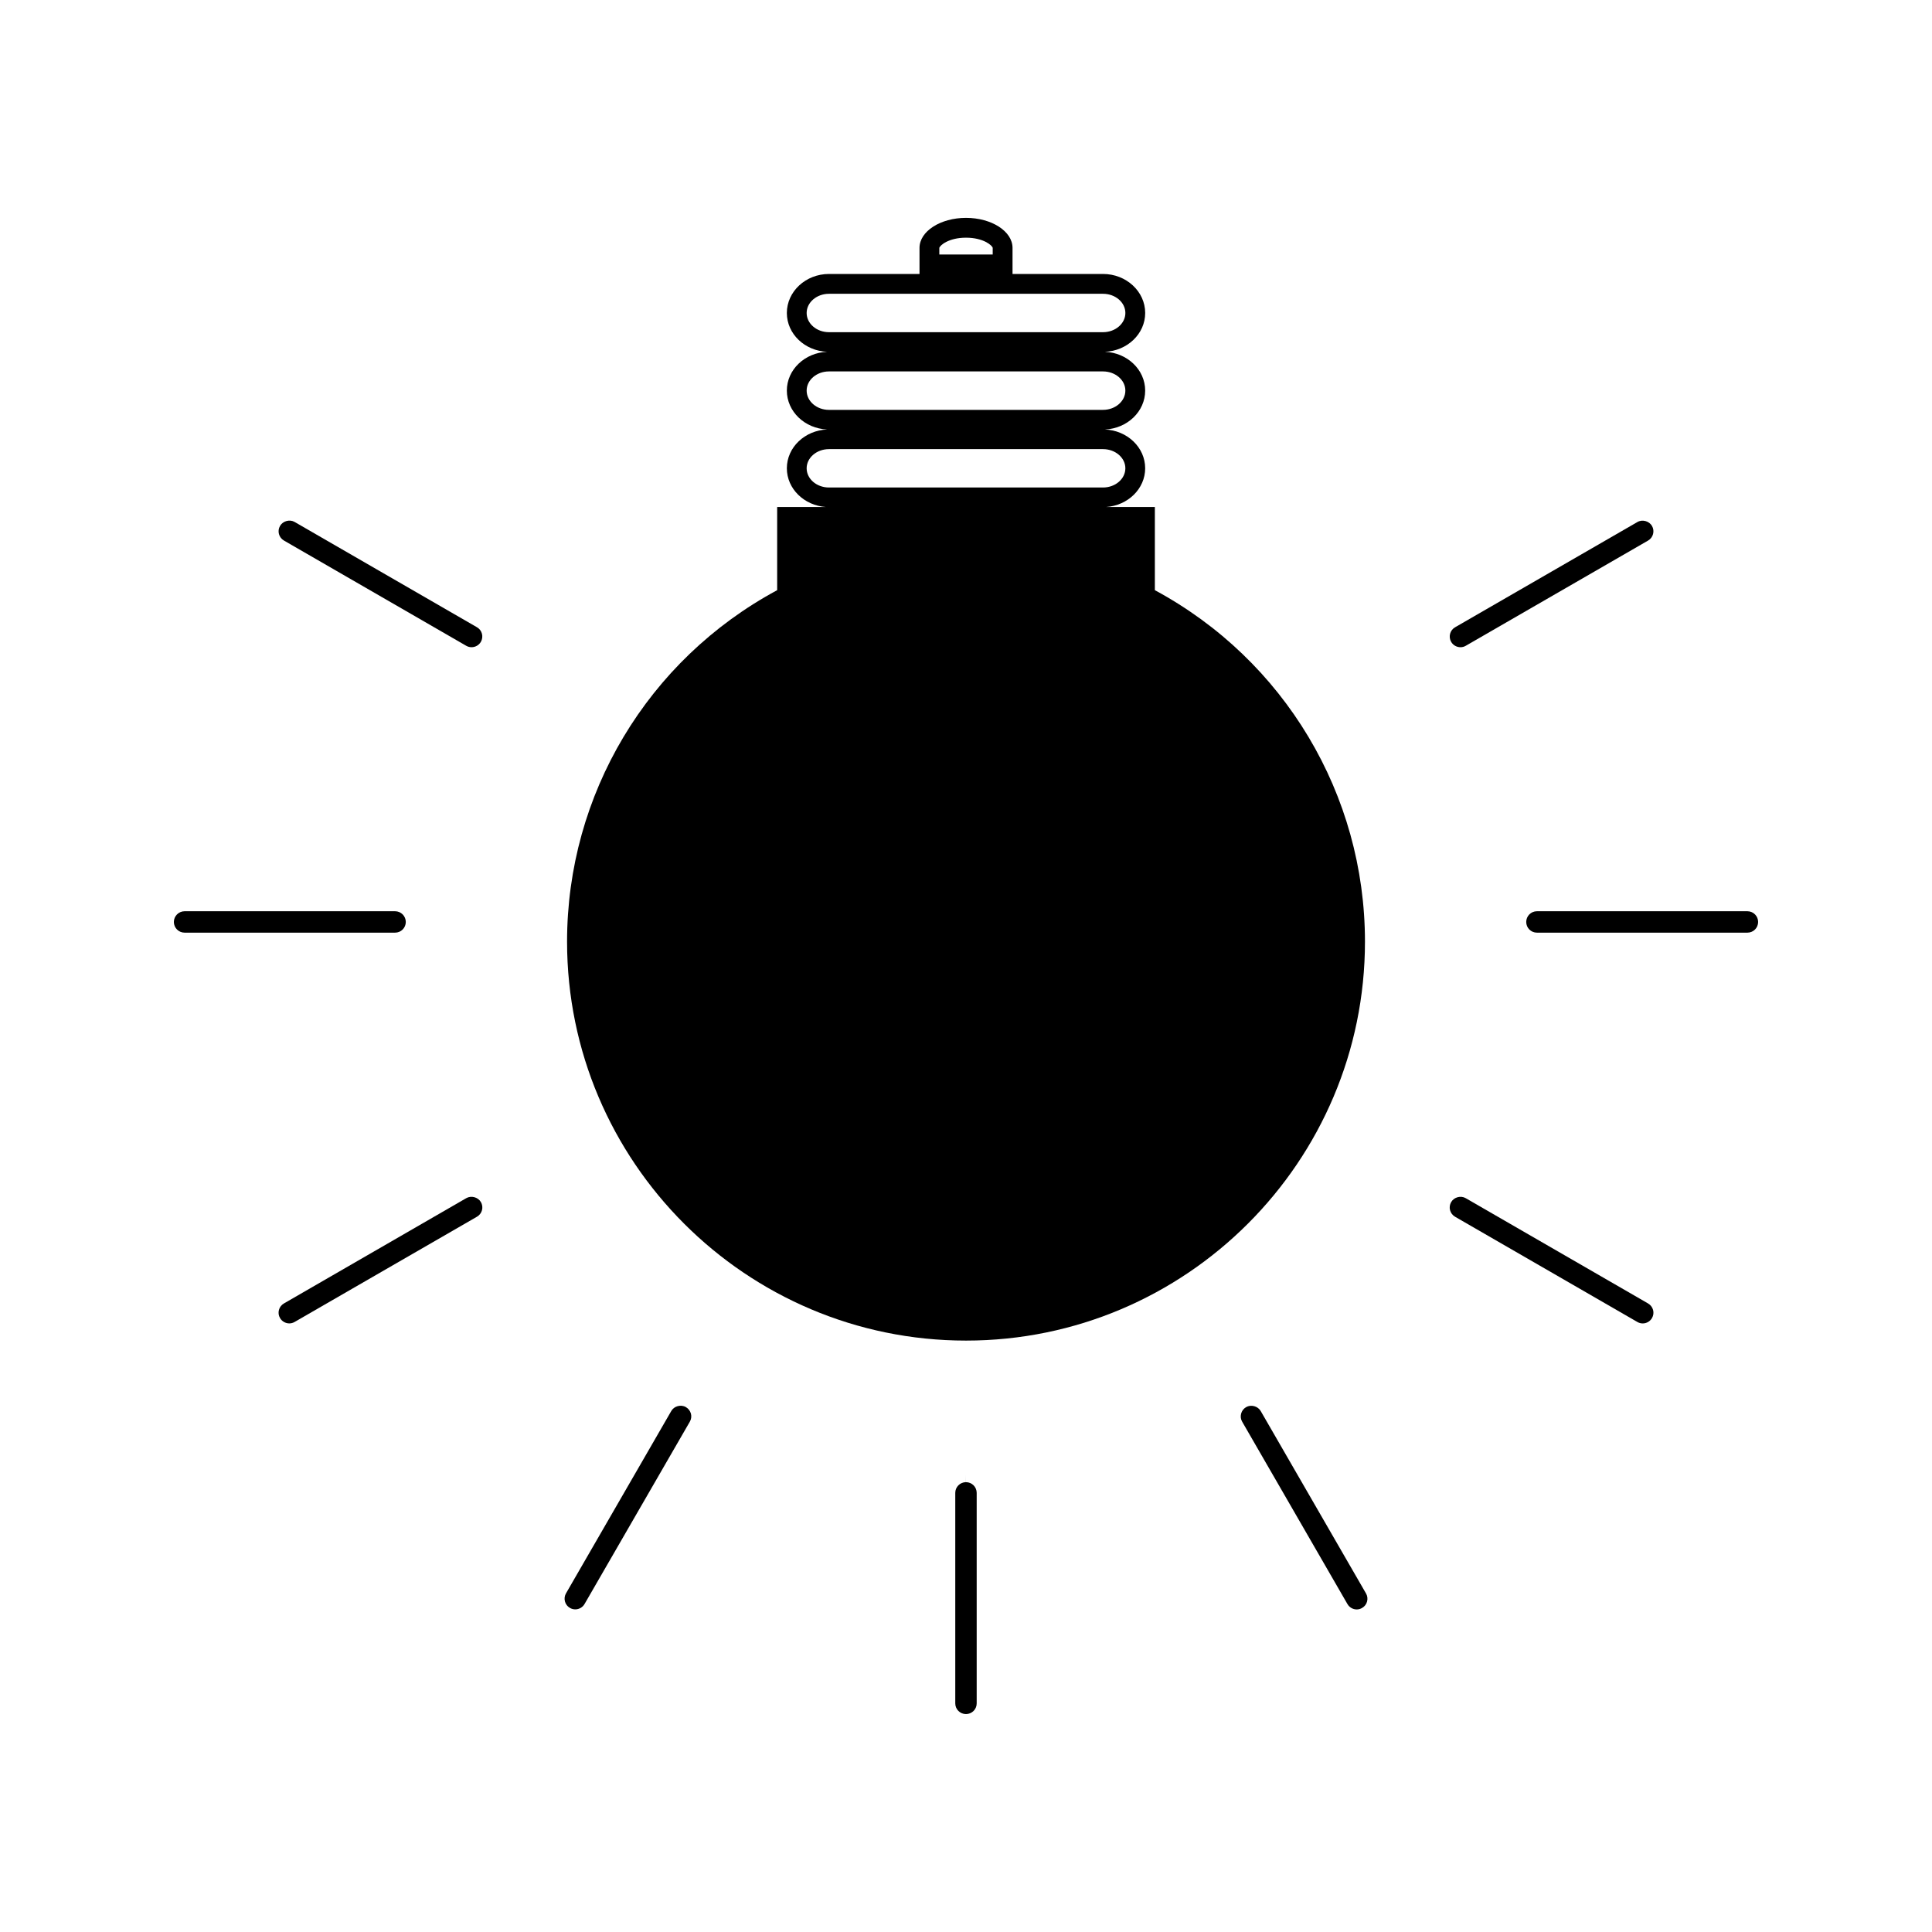 <?xml version="1.0" encoding="UTF-8"?>
<!-- Uploaded to: ICON Repo, www.svgrepo.com, Generator: ICON Repo Mixer Tools -->
<svg fill="#000000" width="800px" height="800px" version="1.1" viewBox="144 144 512 512" xmlns="http://www.w3.org/2000/svg">
 <g>
  <path d="m400 499.27c58.297 0 105.73-47.43 105.73-105.73 0-38.949-21.332-74.633-55.68-93.137v-22.043h-12.922c5.773-0.398 10.355-4.824 10.355-10.262 0-5.535-4.75-10.039-10.68-10.281 5.93-0.246 10.68-4.754 10.68-10.309 0-5.535-4.75-10.035-10.676-10.281 5.93-0.242 10.68-4.746 10.68-10.285 0-5.699-5.012-10.34-11.172-10.34h-23.984v-6.91c0-4.387-5.531-7.957-12.328-7.957-6.789 0-12.324 3.57-12.324 7.957v6.91h-23.988c-6.156 0-11.168 4.641-11.168 10.34 0 5.543 4.75 10.043 10.676 10.285-5.926 0.242-10.676 4.746-10.676 10.281 0 5.551 4.75 10.059 10.676 10.309-5.926 0.242-10.676 4.746-10.676 10.281 0 5.438 4.578 9.859 10.348 10.262h-12.914v22.043c-34.344 18.496-55.68 54.18-55.68 93.137 0 58.301 47.43 105.73 105.73 105.73zm-7.074-289.55c0.105-0.656 2.434-2.731 7.074-2.731s6.969 2.074 7.078 2.707v1.754h-14.148v-1.73zm-35.156 17.227c0-2.809 2.656-5.09 5.918-5.09h72.621c3.266 0 5.926 2.281 5.926 5.09 0 2.801-2.66 5.086-5.926 5.086h-72.621c-3.266 0-5.918-2.277-5.918-5.086zm0 20.566c0-2.801 2.656-5.082 5.918-5.082h72.617c3.266 0 5.926 2.277 5.926 5.082 0 2.812-2.66 5.106-5.926 5.106l-72.617 0.004c-3.266 0-5.918-2.293-5.918-5.109zm0 20.59c0-2.801 2.656-5.082 5.918-5.082h72.617c3.266 0 5.926 2.277 5.926 5.082 0 2.809-2.66 5.09-5.926 5.09h-72.617c-3.266 0-5.918-2.281-5.918-5.09z"/>
  <path d="m607.09 385.49h-55.793c-1.57 0-2.832 1.281-2.832 2.84 0 1.57 1.266 2.832 2.832 2.832h55.793c1.57 0 2.832-1.266 2.832-2.832 0-1.559-1.262-2.84-2.832-2.84z"/>
  <path d="m251.54 388.33c0-1.559-1.27-2.84-2.832-2.84h-55.793c-1.559 0-2.84 1.281-2.84 2.84 0 1.57 1.281 2.832 2.84 2.832h55.793c1.562 0 2.832-1.266 2.832-2.832z"/>
  <path d="m531.03 315.52c0.504 0 0.988-0.125 1.422-0.383l48.309-27.883c1.348-0.781 1.816-2.519 1.035-3.871-0.75-1.301-2.562-1.805-3.871-1.035l-48.312 27.887c-1.359 0.777-1.82 2.519-1.039 3.871 0.508 0.875 1.449 1.414 2.457 1.414z"/>
  <path d="m267.56 461.53-48.312 27.895c-0.656 0.383-1.129 0.988-1.324 1.715-0.199 0.734-0.102 1.496 0.285 2.152 0.504 0.875 1.449 1.422 2.461 1.422 0.492 0 0.988-0.137 1.418-0.387l48.32-27.887c0.656-0.379 1.125-0.992 1.324-1.723 0.195-0.73 0.09-1.492-0.285-2.152-0.762-1.305-2.57-1.797-3.887-1.035z"/>
  <path d="m325.77 516.9c-1.316-0.77-3.129-0.273-3.871 1.027l-27.898 48.32c-0.379 0.656-0.477 1.422-0.285 2.152 0.195 0.73 0.66 1.34 1.324 1.715 0.426 0.258 0.922 0.383 1.418 0.383 1.008 0 1.957-0.547 2.457-1.422l27.898-48.312c0.379-0.652 0.484-1.422 0.289-2.144-0.207-0.727-0.676-1.336-1.332-1.719z"/>
  <path d="m400 536.79v-1.891l-0.012 1.891c-1.559 0-2.832 1.27-2.832 2.832v55.797c0 1.559 1.273 2.828 2.832 2.828 0.766 0 1.48-0.293 2.016-0.828 0.535-0.535 0.828-1.242 0.828-2v-55.797c0-1.559-1.27-2.832-2.832-2.832z"/>
  <path d="m478.1 517.94c-0.75-1.297-2.547-1.793-3.867-1.035-0.656 0.383-1.133 0.992-1.324 1.727-0.195 0.73-0.102 1.492 0.285 2.144l27.895 48.32c0.504 0.871 1.441 1.422 2.457 1.422 0.492 0 0.988-0.137 1.41-0.387 0.668-0.379 1.141-0.988 1.332-1.715 0.195-0.734 0.102-1.496-0.289-2.152z"/>
  <path d="m219.25 287.25 48.312 27.895c0.43 0.246 0.918 0.371 1.41 0.371 1.012 0 1.957-0.547 2.465-1.418 0.371-0.656 0.477-1.422 0.285-2.152-0.195-0.73-0.66-1.34-1.328-1.723l-48.309-27.898c-1.312-0.762-3.121-0.258-3.867 1.043-0.793 1.359-0.328 3.098 1.031 3.883z"/>
  <path d="m580.76 489.43-48.32-27.898c-1.316-0.766-3.121-0.273-3.867 1.035-0.383 0.66-0.488 1.422-0.293 2.152 0.199 0.73 0.668 1.344 1.316 1.723l48.324 27.895c0.426 0.25 0.922 0.383 1.418 0.383 1.012 0 1.953-0.547 2.457-1.422 0.383-0.656 0.488-1.422 0.289-2.152-0.203-0.723-0.672-1.34-1.324-1.715z"/>
 </g>
</svg>